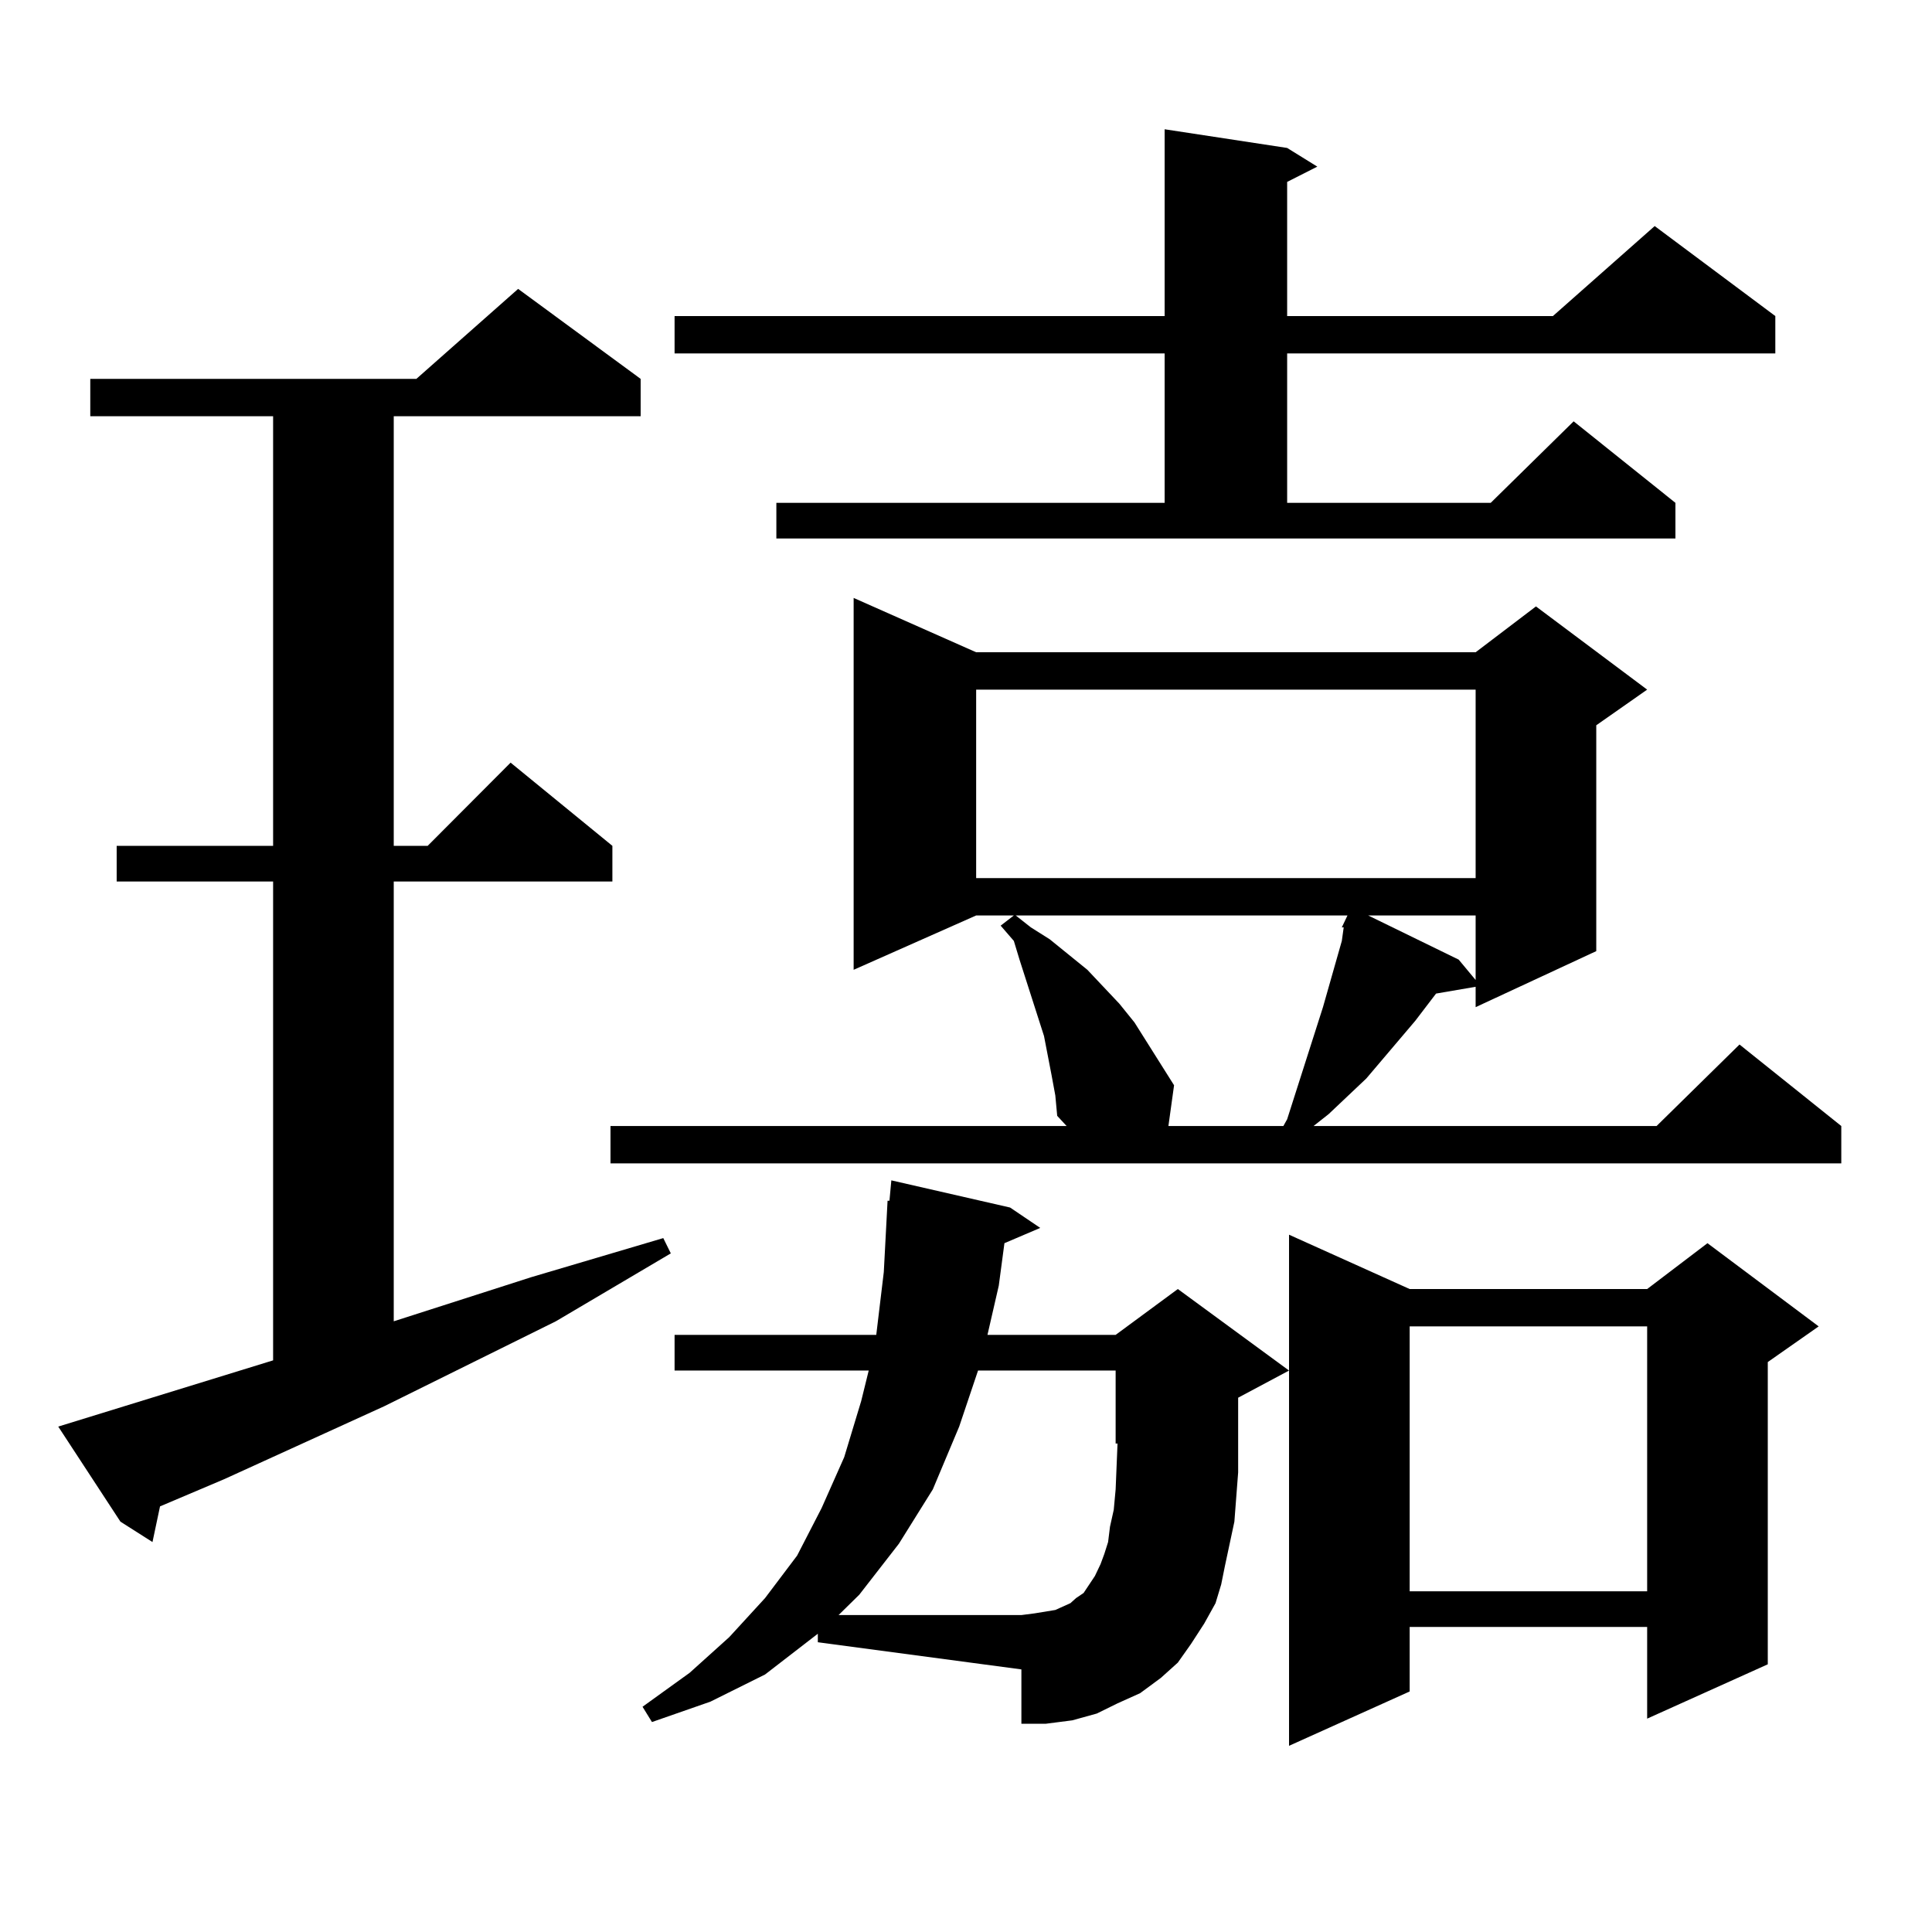 <?xml version="1.0" encoding="utf-8"?>
<!-- Generator: Adobe Illustrator 16.0.0, SVG Export Plug-In . SVG Version: 6.00 Build 0)  -->
<!DOCTYPE svg PUBLIC "-//W3C//DTD SVG 1.1//EN" "http://www.w3.org/Graphics/SVG/1.1/DTD/svg11.dtd">
<svg version="1.1" id="图层_1" xmlns="http://www.w3.org/2000/svg" xmlns:xlink="http://www.w3.org/1999/xlink" x="0px" y="0px"
	 width="1000px" height="1000px" viewBox="0 0 1000 1000" enable-background="new 0 0 1000 1000" xml:space="preserve">
<path d="M30.146,738.395l111.217-34.277V456.266H60.389v-18.457h80.974V215.445H46.73v-19.336h168.776l52.682-46.582l63.413,46.582
	v19.336H203.8v222.363h17.561l42.926-43.066l52.682,43.066v18.457H203.8v227.637l71.218-22.852l68.291-20.215l3.902,7.91
	L287.7,683.902l-88.778,43.945l-82.925,37.793l-33.17,14.063l-3.902,18.457L62.34,787.613L30.146,738.395z M544.279,556.461
	l-3.902-20.215l-12.683-39.551l-2.927-9.668l-6.829-7.91l6.829-5.273h-19.512l-63.413,28.125v-192.48l63.413,28.125h258.53
	l31.219-23.73l57.56,43.066l-26.341,18.457v116.895l-62.438,29.004v-10.547l-20.487,3.516l-10.731,14.063l-25.365,29.883
	l-19.512,18.457l-7.805,6.152h177.557l42.926-42.188l52.682,42.188v19.336H315.992v-19.336h236.092l-4.878-5.273l-0.976-10.547
	L544.279,556.461z M423.307,845.621l-27.316,21.094l-28.292,14.063l-30.243,10.547l-4.878-7.91l24.39-17.578l20.487-18.457
	l18.536-20.215l16.585-21.973l12.683-24.609l11.707-26.367l8.78-29.004l3.902-15.82H349.162v-18.457H453.55l3.902-32.52
	l1.951-36.914h0.976l0.976-10.547l61.462,14.063l15.609,10.547l-18.536,7.91l-2.927,21.973l-5.854,25.488h66.34l32.194-23.73
	l57.56,42.188l-26.341,14.063v24.609v14.063l-1.951,25.488l-4.878,22.852l-1.951,9.668l-2.927,9.668l-5.854,10.547l-6.829,10.547
	l-6.829,9.668l-8.78,7.91l-10.731,7.91l-11.707,5.273l-10.731,5.273l-12.683,3.516l-13.658,1.758H528.67v-28.125l-105.363-14.063
	V845.621z M401.844,260.27h200.971v-77.344H349.162V163.59h253.652V66.91l63.413,9.668l15.609,9.668l-15.609,7.91v69.434h137.558
	l52.682-46.582l62.438,46.582v19.336H666.228v77.344h105.363l42.926-42.188l52.682,42.188v18.457H401.844V260.27z M573.547,798.16
	l0.976-7.91l1.951-8.789l0.976-10.547l0.976-23.73h-0.976v-37.793h-71.218l-9.756,29.004l-13.658,32.52l-17.561,28.125
	l-20.487,26.367l-10.731,10.547h94.632l6.829-0.879l10.731-1.758l3.902-1.758l3.902-1.758l2.927-2.637l3.902-2.637l5.854-8.789
	l2.927-6.152l1.951-5.273L573.547,798.16z M505.256,356.949v97.559h258.53v-97.559H505.256z M525.743,473.844l7.805,6.152
	l9.756,6.152l9.756,7.91l9.756,7.91l16.585,17.578l7.805,9.668l20.487,32.52l-2.927,21.094h59.511l1.951-3.516l18.536-58.008
	l9.756-34.277l0.976-7.031h-0.976l2.927-6.152H525.743z M729.641,667.203h122.924l31.219-23.73l57.56,43.066l-26.341,18.457v156.445
	l-62.438,28.125v-47.461H729.641v33.398l-62.438,28.125V639.078L729.641,667.203z M708.178,473.844l46.828,22.852l8.78,10.547
	v-33.398H708.178z M729.641,686.539v137.109h122.924V686.539H729.641z"/>
</svg>

